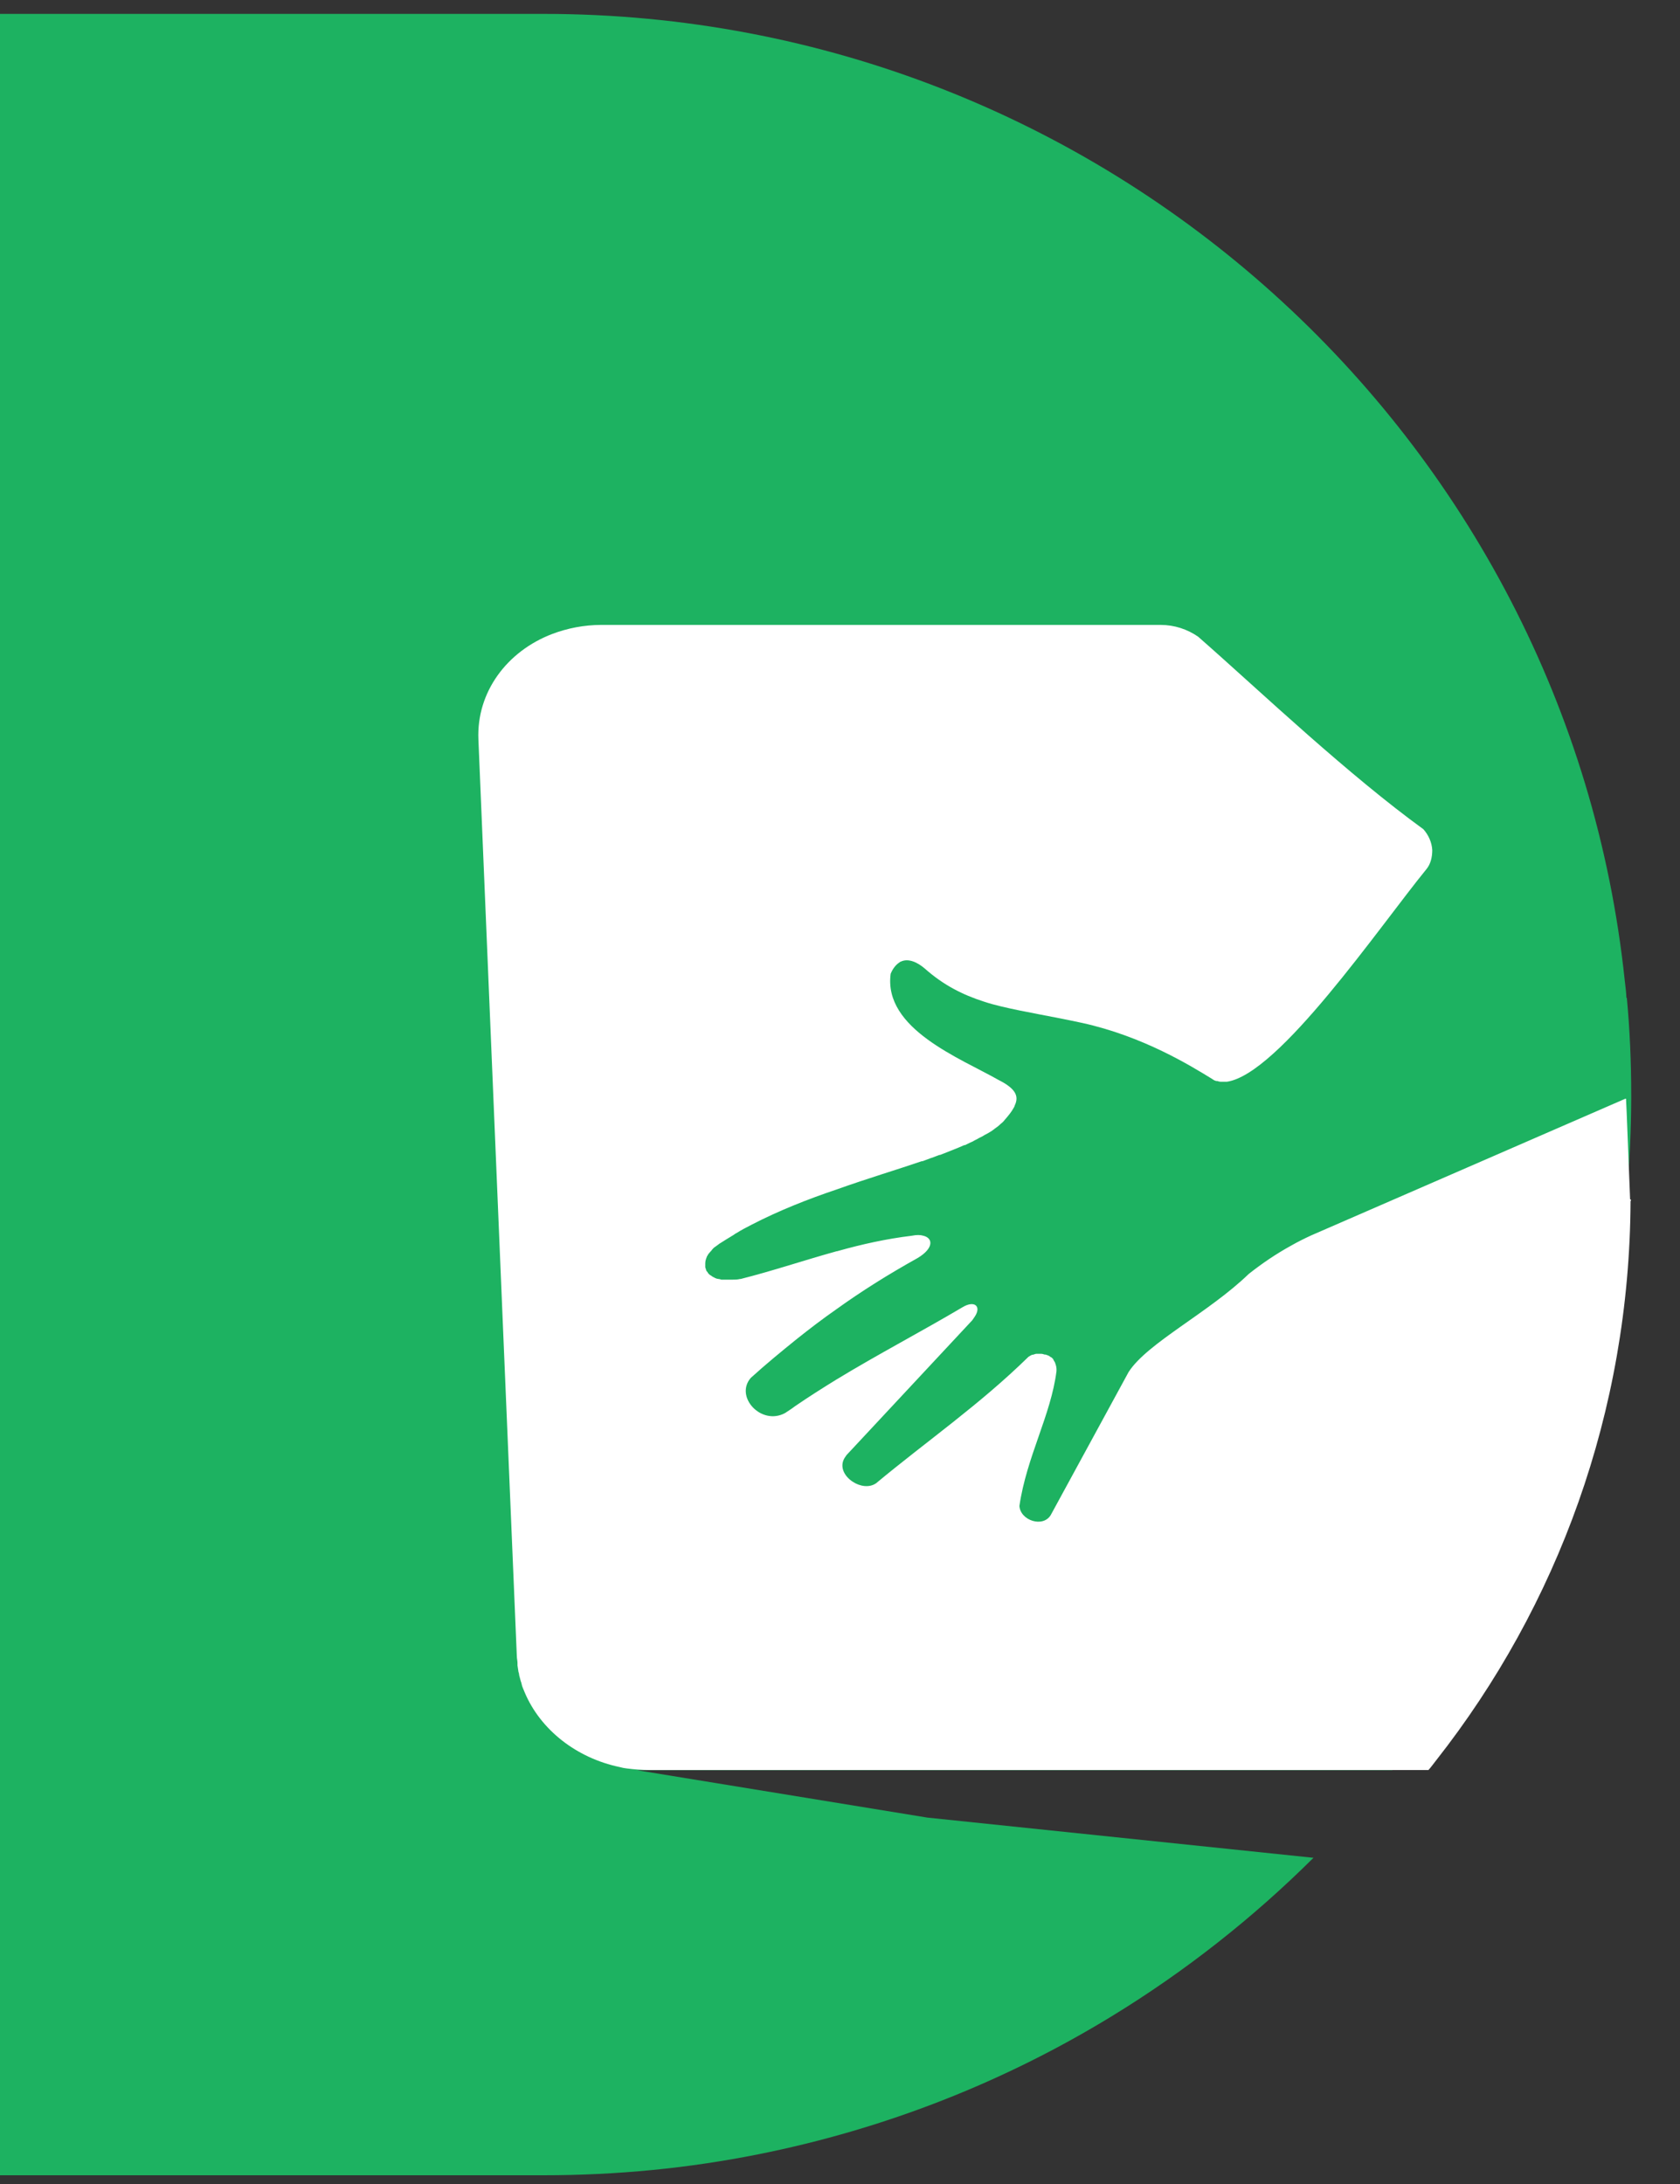 <svg width="30" height="39" viewBox="0 0 30 39" fill="none" xmlns="http://www.w3.org/2000/svg">
<rect x="0" y="0" width="30" height="39" fill="#333333" stroke="none"/>
<path d="M29.043 17.815C29.039 17.713 29.026 17.616 29.014 17.514C27.994 7.814 19.736 0.248 9.707 0.248H0V38.844H9.707C11.02 38.844 12.296 38.718 13.534 38.471C15.813 38.017 17.943 37.173 19.858 36.001C21.164 35.203 22.374 34.25 23.455 33.175L16.559 32.457L11.376 31.611H24.863C24.924 31.545 24.978 31.472 25.034 31.404C27.587 28.156 29.109 24.066 29.129 19.634V19.55C29.129 18.97 29.104 18.39 29.051 17.822L29.046 17.818L29.043 17.815Z" fill="#1DB261"/>
<path fill-rule="evenodd" clip-rule="evenodd" d="M29.117 21.451C29.1 25.214 27.811 28.68 25.647 31.433C25.598 31.494 25.556 31.555 25.508 31.608H11.596C11.457 31.608 11.323 31.596 11.189 31.579C11.147 31.574 11.111 31.567 11.067 31.555C10.288 31.392 9.651 30.885 9.371 30.225C9.371 30.225 9.359 30.196 9.354 30.184C9.341 30.148 9.324 30.119 9.317 30.082C9.317 30.077 9.317 30.07 9.312 30.065C9.312 30.053 9.307 30.036 9.3 30.024C9.288 29.988 9.283 29.951 9.271 29.915C9.271 29.898 9.266 29.873 9.258 29.854C9.254 29.818 9.246 29.781 9.241 29.74V29.699C9.241 29.658 9.229 29.614 9.229 29.573L8.98 23.654L8.543 13.206C8.507 12.359 9.053 11.629 9.861 11.321C10.13 11.219 10.427 11.159 10.742 11.159H20.723C20.971 11.159 21.203 11.236 21.396 11.37C21.974 11.877 22.653 12.505 23.353 13.121C24.046 13.73 24.764 14.334 25.417 14.807C25.508 14.909 25.569 15.042 25.576 15.181C25.576 15.307 25.547 15.428 25.474 15.518C24.622 16.563 22.838 19.183 21.908 19.317H21.799C21.782 19.317 21.757 19.312 21.738 19.304H21.721C21.696 19.299 21.672 19.287 21.647 19.268C21.264 19.033 20.415 18.506 19.322 18.266C18.763 18.145 18.294 18.072 17.87 17.97C17.767 17.946 17.663 17.917 17.567 17.885C17.192 17.764 16.85 17.594 16.511 17.293C16.384 17.184 16.22 17.107 16.086 17.172C16.074 17.172 16.069 17.184 16.057 17.189C16.003 17.226 15.947 17.286 15.905 17.388C15.771 18.373 17.15 18.897 17.831 19.285C18.129 19.435 18.202 19.569 18.121 19.739C18.121 19.739 18.121 19.743 18.116 19.751C18.116 19.763 18.104 19.775 18.099 19.787C18.063 19.853 18.009 19.921 17.941 19.998C17.924 20.022 17.899 20.047 17.867 20.071L17.855 20.083C17.838 20.1 17.814 20.119 17.789 20.136C17.785 20.141 17.772 20.148 17.765 20.153C17.748 20.17 17.724 20.183 17.699 20.202C17.687 20.207 17.682 20.214 17.67 20.219C17.645 20.236 17.621 20.248 17.597 20.26C17.584 20.265 17.579 20.272 17.567 20.277C17.543 20.294 17.514 20.306 17.489 20.318C17.477 20.323 17.472 20.331 17.46 20.335C17.431 20.352 17.399 20.364 17.37 20.384C17.358 20.384 17.353 20.396 17.34 20.396C17.304 20.413 17.267 20.432 17.231 20.449H17.218C17.084 20.51 16.938 20.563 16.787 20.624H16.774C16.726 20.641 16.684 20.66 16.635 20.677C16.63 20.677 16.623 20.677 16.618 20.682L16.472 20.736H16.459C15.998 20.893 15.476 21.049 14.947 21.238C14.429 21.412 13.907 21.619 13.429 21.866C13.331 21.915 13.233 21.968 13.143 22.024C13.131 22.029 13.119 22.036 13.107 22.048C13.016 22.101 12.931 22.157 12.845 22.21C12.845 22.21 12.797 22.247 12.772 22.264C12.772 22.264 12.76 22.269 12.755 22.276C12.738 22.288 12.726 22.305 12.714 22.317C12.714 22.317 12.709 22.329 12.702 22.334C12.689 22.346 12.677 22.363 12.665 22.375C12.665 22.375 12.66 22.387 12.653 22.387C12.641 22.404 12.636 22.424 12.623 22.436V22.441C12.606 22.482 12.594 22.518 12.594 22.562V22.628C12.594 22.628 12.599 22.652 12.606 22.664C12.606 22.664 12.606 22.676 12.611 22.681C12.611 22.693 12.623 22.705 12.636 22.718C12.636 22.718 12.636 22.722 12.641 22.73C12.653 22.747 12.665 22.759 12.682 22.771C12.682 22.771 12.687 22.771 12.694 22.776C12.707 22.788 12.719 22.793 12.736 22.805C12.741 22.805 12.753 22.81 12.76 22.817C12.772 22.822 12.784 22.829 12.802 22.834C12.814 22.834 12.819 22.839 12.831 22.839C12.848 22.839 12.86 22.844 12.88 22.851H13.08C13.121 22.851 13.165 22.851 13.214 22.839H13.226C13.805 22.693 14.368 22.502 14.939 22.344C14.944 22.344 14.956 22.344 14.964 22.339C15.396 22.218 15.832 22.121 16.281 22.067C16.367 22.05 16.433 22.05 16.489 22.067C16.664 22.109 16.677 22.291 16.386 22.465C15.864 22.756 15.391 23.052 14.939 23.377C14.695 23.547 14.459 23.727 14.222 23.916C13.953 24.134 13.68 24.357 13.407 24.605C13.114 24.942 13.595 25.463 14.019 25.233C14.08 25.192 14.141 25.155 14.195 25.112C14.444 24.942 14.688 24.787 14.937 24.634C15.684 24.18 16.438 23.787 17.192 23.341C17.404 23.215 17.531 23.329 17.404 23.515C17.392 23.532 17.379 23.552 17.362 23.576L15.12 25.98C15.12 25.98 15.108 25.992 15.103 26.004C14.976 26.167 15.066 26.354 15.225 26.458C15.352 26.543 15.522 26.572 15.644 26.487C16.55 25.733 17.492 25.085 18.365 24.229C18.39 24.212 18.407 24.204 18.431 24.192H18.443C18.468 24.188 18.485 24.175 18.509 24.175H18.587C18.587 24.175 18.624 24.175 18.648 24.188H18.66C18.678 24.188 18.697 24.2 18.714 24.204C18.731 24.209 18.744 24.221 18.763 24.234C18.763 24.234 18.768 24.238 18.775 24.238C18.787 24.251 18.805 24.263 18.812 24.28V24.285C18.812 24.285 18.829 24.314 18.841 24.333V24.338C18.858 24.379 18.87 24.428 18.866 24.483C18.768 25.269 18.331 26.017 18.204 26.892C18.221 27.152 18.624 27.285 18.763 27.055L20.154 24.5C20.488 23.981 21.581 23.443 22.299 22.749C22.536 22.562 22.785 22.392 23.058 22.242C23.172 22.177 23.294 22.116 23.416 22.06L29.024 19.62H29.036L29.048 19.874L29.109 21.415L29.127 21.427L29.117 21.451Z" fill="white"/>
</svg>
